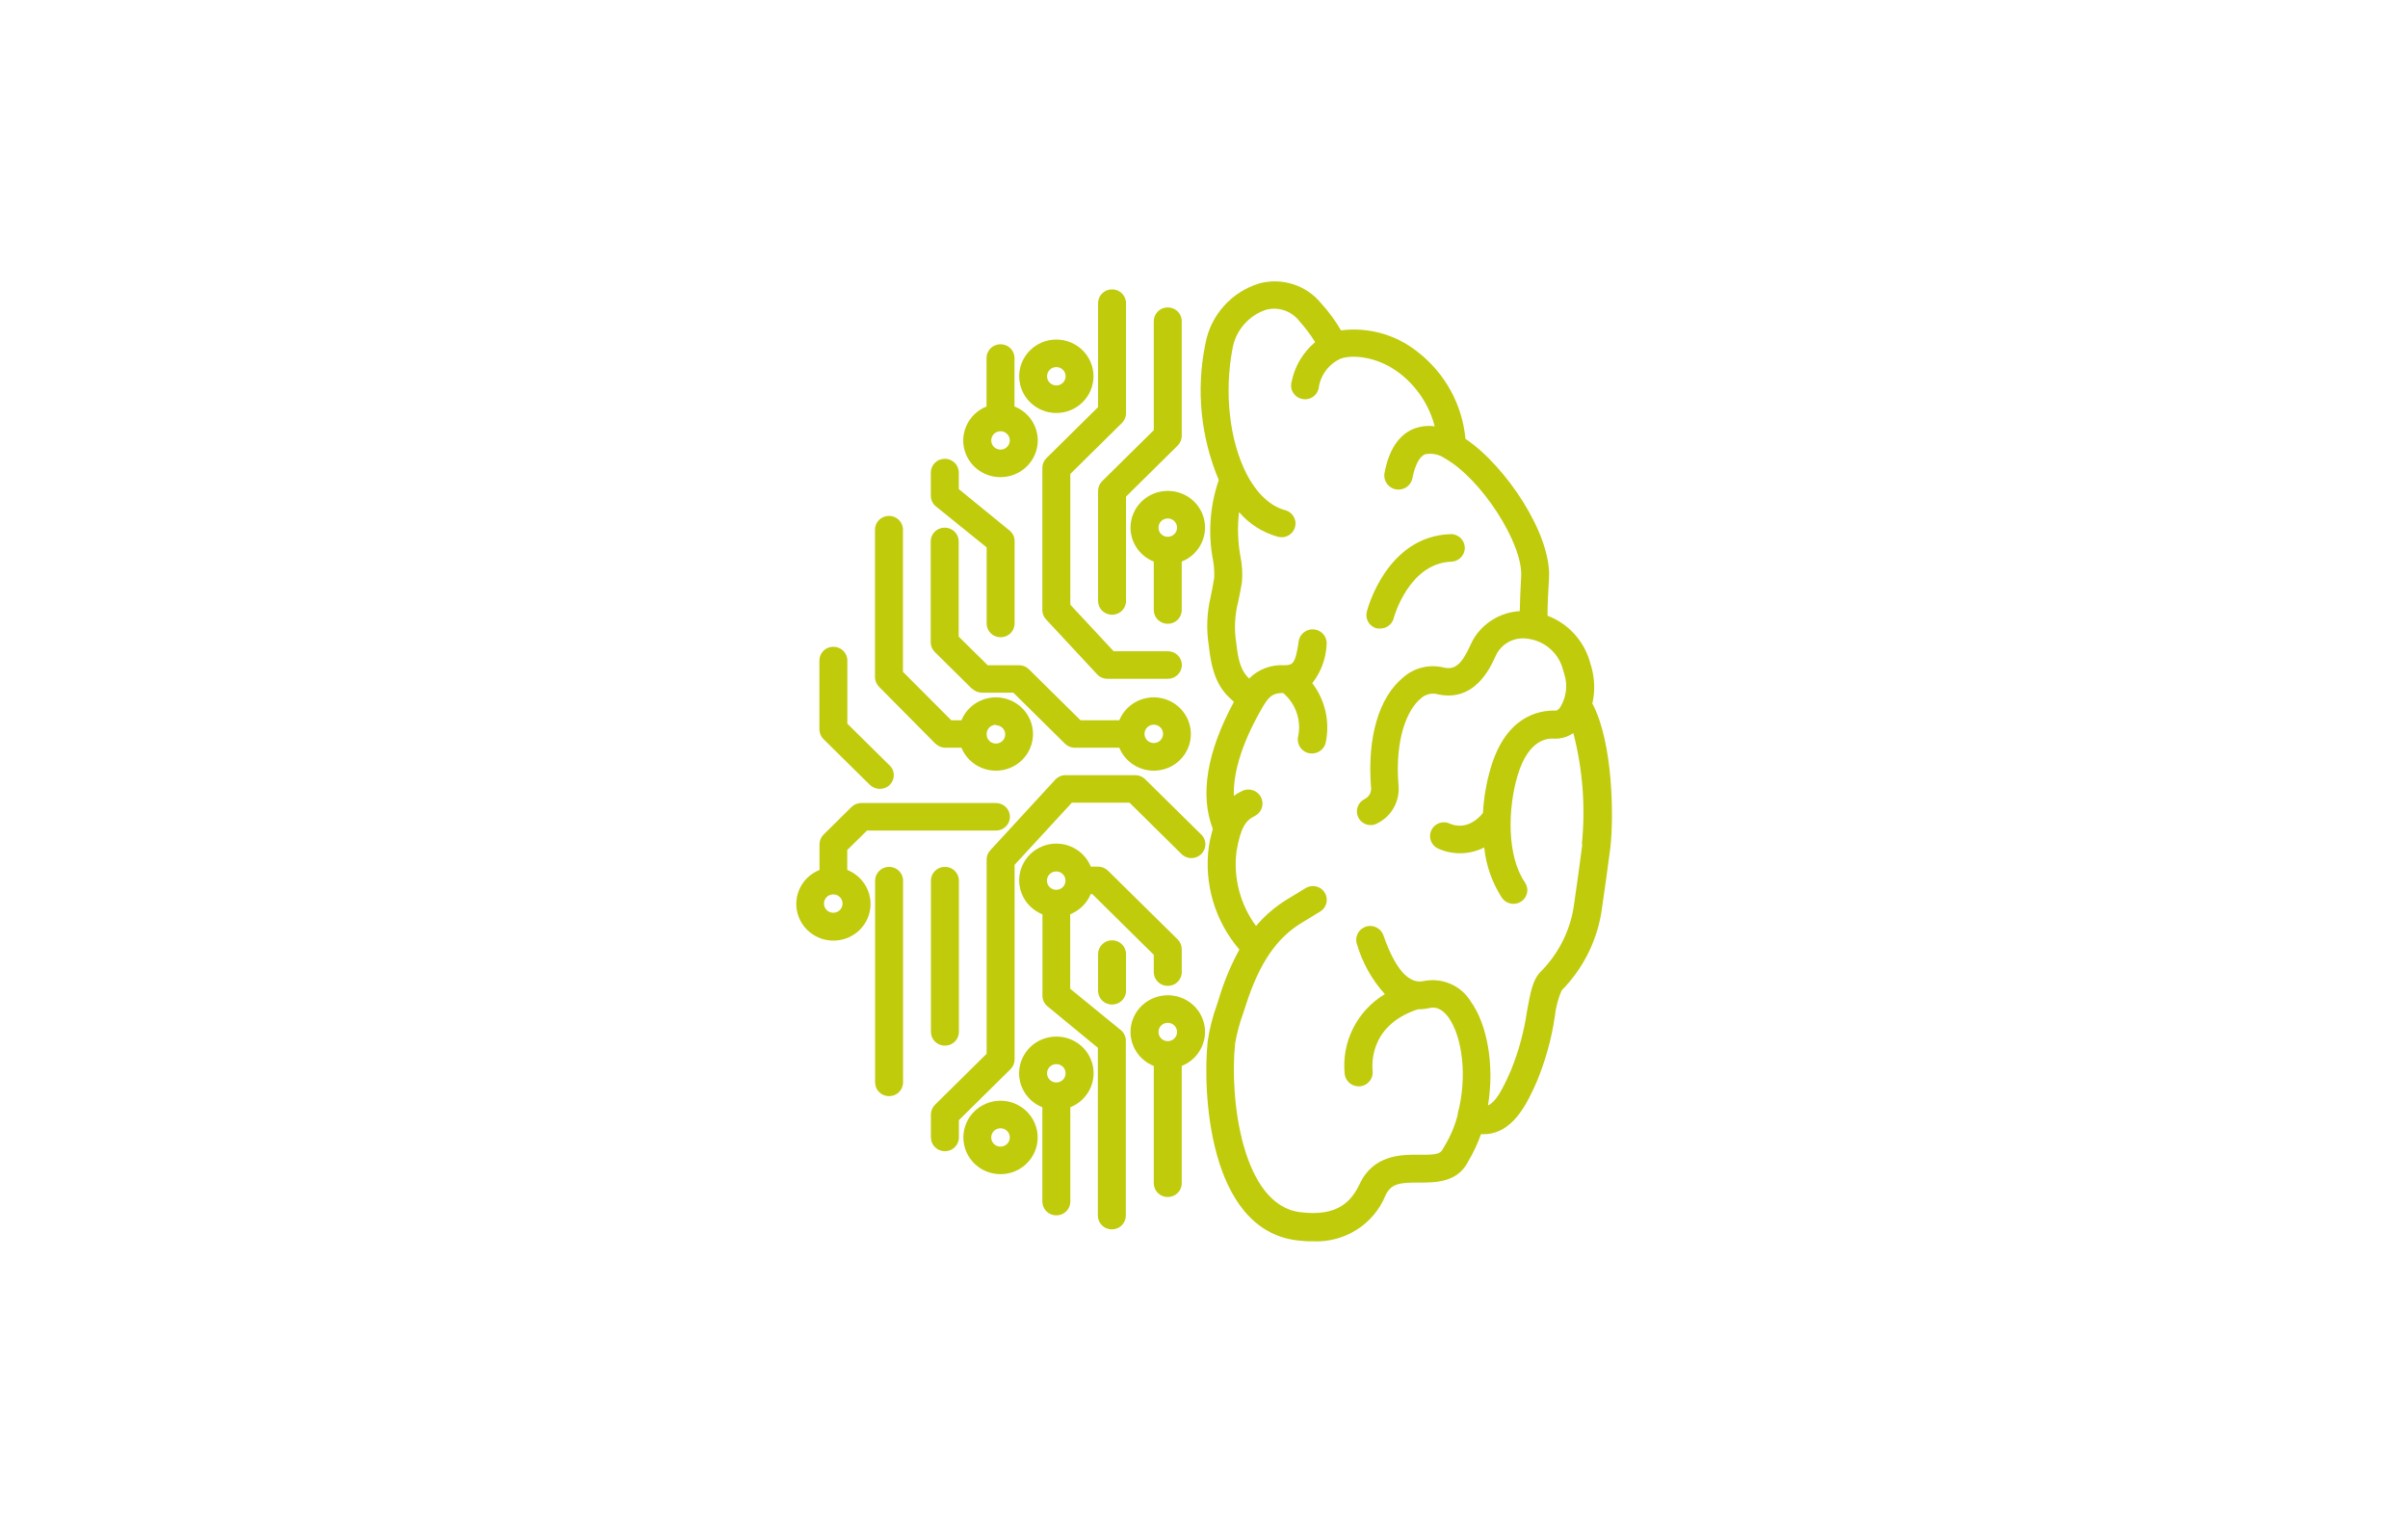 <?xml version="1.0" encoding="UTF-8"?>
<svg id="Ebene_1" data-name="Ebene 1" xmlns="http://www.w3.org/2000/svg" xmlns:xlink="http://www.w3.org/1999/xlink" viewBox="0 0 225.61 142.59">
  <defs>
    <style>
      .cls-1 {
        fill: none;
      }

      .cls-1, .cls-2, .cls-3 {
        stroke-width: 0px;
      }

      .cls-2 {
        fill: #bfcb0b;
      }

      .cls-4 {
        clip-path: url(#clippath);
      }

      .cls-3 {
        fill: #fff;
        opacity: 0;
      }
    </style>
    <clipPath id="clippath">
      <rect class="cls-1" x="74.6" y="26.3" width="76.42" height="90"/>
    </clipPath>
  </defs>
  <rect class="cls-3" width="225.61" height="142.59"/>
  <g class="cls-4">
    <g>
      <path class="cls-2" d="m93.74,44.7c1.92,0,3.48-1.53,3.49-3.43,0-1.4-.86-2.67-2.18-3.19v-4.54c0-.71-.58-1.29-1.31-1.29s-1.31.58-1.31,1.29v4.54c-1.78.71-2.65,2.71-1.93,4.47.53,1.3,1.81,2.15,3.23,2.15h0Zm0-4.3c.48,0,.87.38.87.86s-.39.86-.87.86-.87-.38-.87-.86.39-.86.87-.86Z"/>
      <path class="cls-2" d="m91.08,64.51c.24.24.58.38.92.38h2.94l4.84,4.78c.24.24.58.38.92.38h4.17c.72,1.76,2.75,2.61,4.53,1.9s2.64-2.71,1.92-4.47-2.75-2.61-4.53-1.9c-.87.35-1.57,1.03-1.92,1.9h-3.63l-4.84-4.78c-.24-.24-.58-.38-.92-.38h-2.94l-2.72-2.68v-8.92c0-.71-.58-1.29-1.31-1.29s-1.31.58-1.31,1.29v9.45c0,.34.14.67.38.91l3.48,3.44h.02Zm17.02,3.38c.48,0,.87.38.87.86s-.39.86-.87.86-.87-.38-.87-.86.39-.86.87-.86Z"/>
      <path class="cls-2" d="m92.44,51.28v7.13c0,.71.58,1.29,1.31,1.29s1.31-.58,1.31-1.29v-7.73c0-.36-.16-.71-.44-.95l-4.79-3.91v-1.55c0-.71-.58-1.29-1.31-1.29s-1.31.58-1.31,1.29v2.15c0,.38.15.74.44.99,0,0,4.79,3.87,4.79,3.87Z"/>
      <path class="cls-2" d="m149.18,65.95c.27-1.13.24-2.31-.07-3.44l-.19-.64c-.59-1.92-2.04-3.47-3.93-4.19,0-1.06.06-2.23.14-3.51.24-4.12-4.06-10.53-7.83-13.06-.29-3.19-1.9-6.13-4.45-8.12-2.02-1.63-4.62-2.37-7.21-2.04-.52-.9-1.14-1.74-1.85-2.52-1.38-1.71-3.66-2.45-5.8-1.88-2.62.8-4.56,2.98-5.05,5.64-.89,4.29-.45,8.74,1.25,12.78-.84,2.43-1.02,5.04-.53,7.56.09.53.13,1.07.1,1.61-.11.73-.23,1.26-.32,1.72-.37,1.53-.43,3.11-.18,4.66.32,3.01,1.11,4.17,2.35,5.23-2.53,4.68-3.21,8.72-1.98,11.9-.15.54-.28,1.09-.37,1.65-.47,3.48.57,6.99,2.86,9.66-.77,1.4-1.39,2.88-1.86,4.41l-.24.75c-.4,1.11-.7,2.27-.87,3.44-.48,4.5,0,17.6,8.35,18.64.5.06,1,.1,1.51.09,2.96.14,5.69-1.58,6.8-4.3.52-1.12,1.34-1.21,3.14-1.2,1.55,0,3.65,0,4.64-2.04.47-.79.86-1.63,1.17-2.5,2.95.17,4.35-2.95,5.22-4.91.81-1.95,1.38-3.99,1.69-6.08.09-.85.3-1.68.64-2.47,2.09-2.12,3.42-4.85,3.79-7.77.27-1.84.53-3.69.77-5.55.35-2.94.25-9.9-1.66-13.53h-.03Zm-.93,13.16c-.24,1.84-.49,3.69-.76,5.52-.3,2.37-1.37,4.58-3.05,6.31-.87.81-1.05,2.08-1.38,3.84-.28,1.89-.78,3.74-1.51,5.52-.87,2-1.46,2.96-2.14,3.26.63-3.77-.07-7.61-1.62-9.75-.91-1.49-2.67-2.25-4.4-1.9-1.4.31-2.68-1.13-3.78-4.3-.24-.67-.99-1.03-1.67-.79-.68.24-1.04.98-.8,1.65.51,1.73,1.4,3.32,2.61,4.66-2.62,1.58-4.08,4.5-3.76,7.52.1.71.77,1.21,1.49,1.11s1.22-.76,1.12-1.47c0-.17-.54-4.18,4.26-5.74h.06c.35,0,.7-.04,1.04-.12.25-.05.93-.2,1.74.86,1.34,1.87,1.79,5.66.87,9.06v.11c-.27,1.05-.7,2.05-1.27,2.98-.03.05-.06.1-.09.15-.23.51-.61.61-2.26.59-1.65-.02-4.26,0-5.54,2.7-.75,1.58-1.99,3.14-5.6,2.68-5.43-.67-6.63-10.63-6.09-15.81.17-.98.43-1.94.77-2.87l.25-.76c1.25-3.87,2.85-6.24,5.22-7.67l1.74-1.06c.61-.38.79-1.17.41-1.78-.24-.38-.66-.6-1.11-.6-.24,0-.48.07-.69.2l-1.74,1.06c-1.09.67-2.07,1.51-2.89,2.48-1.49-2.02-2.14-4.52-1.83-7,.4-2.28.87-2.9,1.74-3.32.64-.34.89-1.13.54-1.77-.34-.64-1.14-.88-1.79-.54-.26.12-.51.27-.74.44-.07-2.35.87-5.21,2.78-8.46h0c.65-1.1,1.11-1.16,1.86-1.18.04.06.09.11.15.15,1.09,1.03,1.55,2.54,1.22,3.99-.12.71.36,1.39,1.08,1.51s1.41-.35,1.53-1.07c.39-1.93-.07-3.93-1.27-5.5.8-1.02,1.27-2.26,1.34-3.56.1-.71-.4-1.37-1.12-1.47-.72-.1-1.39.39-1.49,1.1-.32,2.23-.6,2.23-1.36,2.25-1.23-.07-2.43.38-3.29,1.25-.65-.64-1-1.39-1.2-3.32-.21-1.28-.15-2.59.17-3.85.1-.49.23-1.06.36-1.86.07-.79.02-1.58-.13-2.35-.26-1.39-.31-2.81-.14-4.22.95,1.12,2.23,1.93,3.66,2.32.7.18,1.41-.24,1.59-.93.18-.69-.24-1.39-.94-1.57-1.74-.46-2.96-2.11-3.63-3.44h0c-1.59-3.14-2.08-7.61-1.29-11.71.3-1.69,1.51-3.09,3.16-3.63,1.18-.3,2.42.15,3.14,1.12.54.6,1.02,1.24,1.44,1.92-1.14.96-1.92,2.27-2.21,3.73-.19.69.22,1.39.92,1.58.7.19,1.41-.22,1.6-.91,0-.03.01-.06.02-.09.16-1.2.92-2.23,2.03-2.75,1.06-.41,3.48-.26,5.6,1.39,1.6,1.25,2.74,2.99,3.24,4.94-.71-.1-1.43,0-2.09.28-1.32.6-2.22,1.98-2.61,4.08-.14.71.33,1.4,1.05,1.54s1.42-.32,1.56-1.04c.24-1.22.66-2.02,1.17-2.24.66-.14,1.34,0,1.89.39h0c3.39,1.9,7.31,7.97,7.13,11.04-.07,1.18-.1,2.26-.13,3.26-1.81.11-3.44,1.1-4.35,2.64-.07.12-.17.32-.29.58-.82,1.8-1.46,2.33-2.55,2.05-1.33-.31-2.74.05-3.75.96-2.26,1.86-3.35,5.58-3,10.21.08.45-.13.91-.54,1.14-.66.29-.96,1.05-.67,1.7.26.59.92.89,1.54.72,1.52-.61,2.43-2.15,2.24-3.76-.33-4.39.87-7.04,2.08-8.04.37-.36.9-.53,1.42-.45,3.59.91,5.09-2.41,5.59-3.5l.14-.29c.59-1.02,1.75-1.57,2.92-1.37,1.52.21,2.78,1.27,3.22,2.72l.18.61c.33,1.05.18,2.19-.41,3.12-.05.07-.23.28-.38.28h0c-1.67-.06-4.67.59-6.09,5.3-.42,1.4-.67,2.84-.75,4.3-1.37,1.66-2.79,1.13-3.07,1-.65-.32-1.43-.06-1.75.58s-.06,1.41.59,1.73c1.39.64,2.99.6,4.35-.09.17,1.68.74,3.3,1.66,4.72.41.59,1.22.74,1.81.34.6-.4.75-1.2.34-1.79-1.69-2.46-1.62-6.87-.68-10.02,1.06-3.52,2.92-3.48,3.48-3.44.62.01,1.23-.17,1.74-.53.88,3.39,1.15,6.9.8,10.39l.04.05Z"/>
      <path class="cls-2" d="m102.88,45.99v10.31c0,.71.58,1.29,1.31,1.29s1.31-.58,1.31-1.29v-9.78l4.84-4.78c.24-.24.38-.57.38-.91v-10.74c0-.71-.58-1.29-1.31-1.29s-1.31.58-1.31,1.29v10.21l-4.84,4.78c-.24.24-.38.57-.38.91Z"/>
      <path class="cls-2" d="m129,58.88c.11,0,.22,0,.32,0,.6,0,1.12-.4,1.26-.97,0-.05,1.42-5.15,5.39-5.29.72-.02,1.29-.62,1.27-1.33-.02-.71-.62-1.27-1.34-1.25-5.94.19-7.76,6.94-7.83,7.23-.2.68.2,1.4.89,1.59.02,0,.03,0,.05,0h-.01Z"/>
      <path class="cls-2" d="m97.66,43.84v13.32c0,.32.12.62.34.86l4.79,5.15c.25.27.6.42.97.42h5.66c.72,0,1.31-.58,1.31-1.29s-.58-1.29-1.31-1.29h-5.08l-4.06-4.36v-12.25l4.84-4.78c.24-.24.38-.57.38-.91v-10.31c0-.71-.58-1.29-1.31-1.29s-1.31.58-1.31,1.29v9.74l-4.84,4.78c-.24.24-.38.57-.38.91h0Z"/>
      <path class="cls-2" d="m98.97,38.69c1.92,0,3.48-1.54,3.48-3.44s-1.56-3.44-3.48-3.44-3.48,1.54-3.48,3.44,1.56,3.44,3.48,3.44Zm0-4.3c.48,0,.87.38.87.86s-.39.86-.87.86-.87-.38-.87-.86.39-.86.87-.86Z"/>
      <path class="cls-2" d="m104.19,88.09c-.72,0-1.31.58-1.31,1.29v3.44c0,.71.58,1.29,1.31,1.29s1.31-.58,1.31-1.29v-3.44c0-.71-.58-1.29-1.31-1.29Z"/>
      <path class="cls-2" d="m107.29,73c-.24-.24-.58-.38-.92-.38h-6.53c-.37,0-.72.15-.97.42l-6.09,6.62c-.22.24-.34.54-.34.86v18.2l-4.84,4.78c-.24.24-.38.57-.38.91v2.15c0,.71.58,1.29,1.31,1.29s1.31-.58,1.31-1.29v-1.62l4.84-4.78c.24-.24.38-.57.38-.91v-18.23l5.36-5.82h5.41l4.84,4.78c.49.52,1.32.55,1.85.06.53-.49.56-1.3.07-1.82-.02-.02-.04-.04-.07-.06l-5.22-5.15h0Z"/>
      <path class="cls-2" d="m83.3,81.21c-.72,0-1.31.58-1.31,1.29v18.9c0,.71.58,1.29,1.31,1.29s1.31-.58,1.31-1.29v-18.9c0-.71-.58-1.29-1.31-1.29Z"/>
      <path class="cls-2" d="m93.74,103.12c-1.92,0-3.48,1.54-3.48,3.44s1.56,3.44,3.48,3.44,3.48-1.54,3.48-3.44-1.56-3.44-3.48-3.44Zm0,4.3c-.48,0-.87-.38-.87-.86s.39-.86.87-.86.87.38.87.86-.39.86-.87.86Z"/>
      <path class="cls-2" d="m100.27,92.64v-6.99c.87-.35,1.57-1.03,1.92-1.89h.15l5.76,5.69v1.62c0,.71.58,1.29,1.31,1.29s1.31-.58,1.31-1.29v-2.15c0-.34-.14-.67-.38-.91l-6.53-6.44c-.24-.24-.58-.38-.92-.38h-.69c-.72-1.76-2.74-2.62-4.53-1.91-1.78.71-2.65,2.71-1.93,4.47.35.87,1.05,1.55,1.93,1.91v7.56c-.02.39.14.77.44,1.03l4.75,3.91v15.72c0,.71.58,1.29,1.31,1.29s1.31-.58,1.31-1.29v-16.32c.02-.37-.13-.74-.4-1l-4.79-3.91h-.02Zm-1.31-11c.48,0,.87.38.87.86s-.39.86-.87.86-.87-.38-.87-.86.39-.86.87-.86Z"/>
      <path class="cls-2" d="m98.97,97.11c-1.92,0-3.48,1.53-3.49,3.43,0,1.4.86,2.67,2.18,3.19v8.84c0,.71.58,1.29,1.31,1.29s1.31-.58,1.31-1.29v-8.84c1.78-.71,2.65-2.71,1.93-4.47-.53-1.3-1.81-2.15-3.23-2.15h0Zm0,4.3c-.48,0-.87-.38-.87-.86s.39-.86.87-.86.87.38.87.86-.39.86-.87.86Z"/>
      <path class="cls-2" d="m79.38,81.46v-1.83l1.85-1.82h12.08c.72,0,1.31-.58,1.31-1.29s-.58-1.29-1.31-1.29h-12.62c-.35,0-.68.14-.92.38l-2.61,2.58c-.24.24-.38.57-.38.91v2.4c-1.78.71-2.64,2.71-1.92,4.47s2.75,2.61,4.53,1.9,2.64-2.71,1.92-4.47c-.35-.86-1.05-1.55-1.92-1.9v-.03h-.01Zm-1.31,4.05c-.48,0-.87-.38-.87-.86s.39-.86.87-.86.87.38.87.86-.39.86-.87.86Z"/>
      <path class="cls-2" d="m81.51,73.53c.51.5,1.34.5,1.85,0s.51-1.31.01-1.81h-.01s-3.97-3.92-3.97-3.92v-5.92c0-.71-.58-1.29-1.31-1.29s-1.31.58-1.31,1.29v6.45c0,.34.14.67.38.91l4.35,4.29h.01Z"/>
      <path class="cls-2" d="m87.22,82.5v14.17c0,.71.58,1.29,1.31,1.29s1.31-.58,1.31-1.29v-14.17c0-.71-.58-1.29-1.31-1.29s-1.31.58-1.31,1.29Z"/>
      <path class="cls-2" d="m109.41,45.99c-1.92,0-3.48,1.53-3.49,3.43,0,1.4.86,2.67,2.18,3.19v4.54c0,.71.58,1.29,1.31,1.29s1.31-.58,1.31-1.29v-4.54c1.78-.71,2.65-2.71,1.93-4.47-.53-1.3-1.81-2.15-3.23-2.15h0Zm0,4.3c-.48,0-.87-.38-.87-.86s.39-.86.87-.86.87.38.87.86-.39.86-.87.86Z"/>
      <path class="cls-2" d="m109.41,93.24c-1.92,0-3.48,1.53-3.49,3.43,0,1.4.86,2.67,2.18,3.19v10.99c0,.71.58,1.29,1.31,1.29s1.31-.58,1.31-1.29v-10.99c1.78-.71,2.65-2.71,1.93-4.47-.53-1.3-1.81-2.15-3.23-2.15h0Zm0,4.3c-.48,0-.87-.38-.87-.86s.39-.86.87-.86.87.38.87.86-.39.86-.87.86Z"/>
      <path class="cls-2" d="m87.65,69.66c.24.25.58.39.93.39h1.5c.72,1.76,2.75,2.61,4.53,1.9s2.64-2.71,1.92-4.47-2.75-2.61-4.53-1.9c-.87.35-1.57,1.03-1.92,1.9h-.95l-4.53-4.54v-13.32c0-.71-.58-1.29-1.31-1.29s-1.31.58-1.31,1.29v13.85c.01.32.15.63.37.86l5.28,5.33h.02Zm5.66-1.72c.48,0,.87.38.87.86s-.39.86-.87.86-.87-.38-.87-.86c-.02-.47.35-.88.83-.9h.04v.04Z"/>
    </g>
  </g>
</svg>